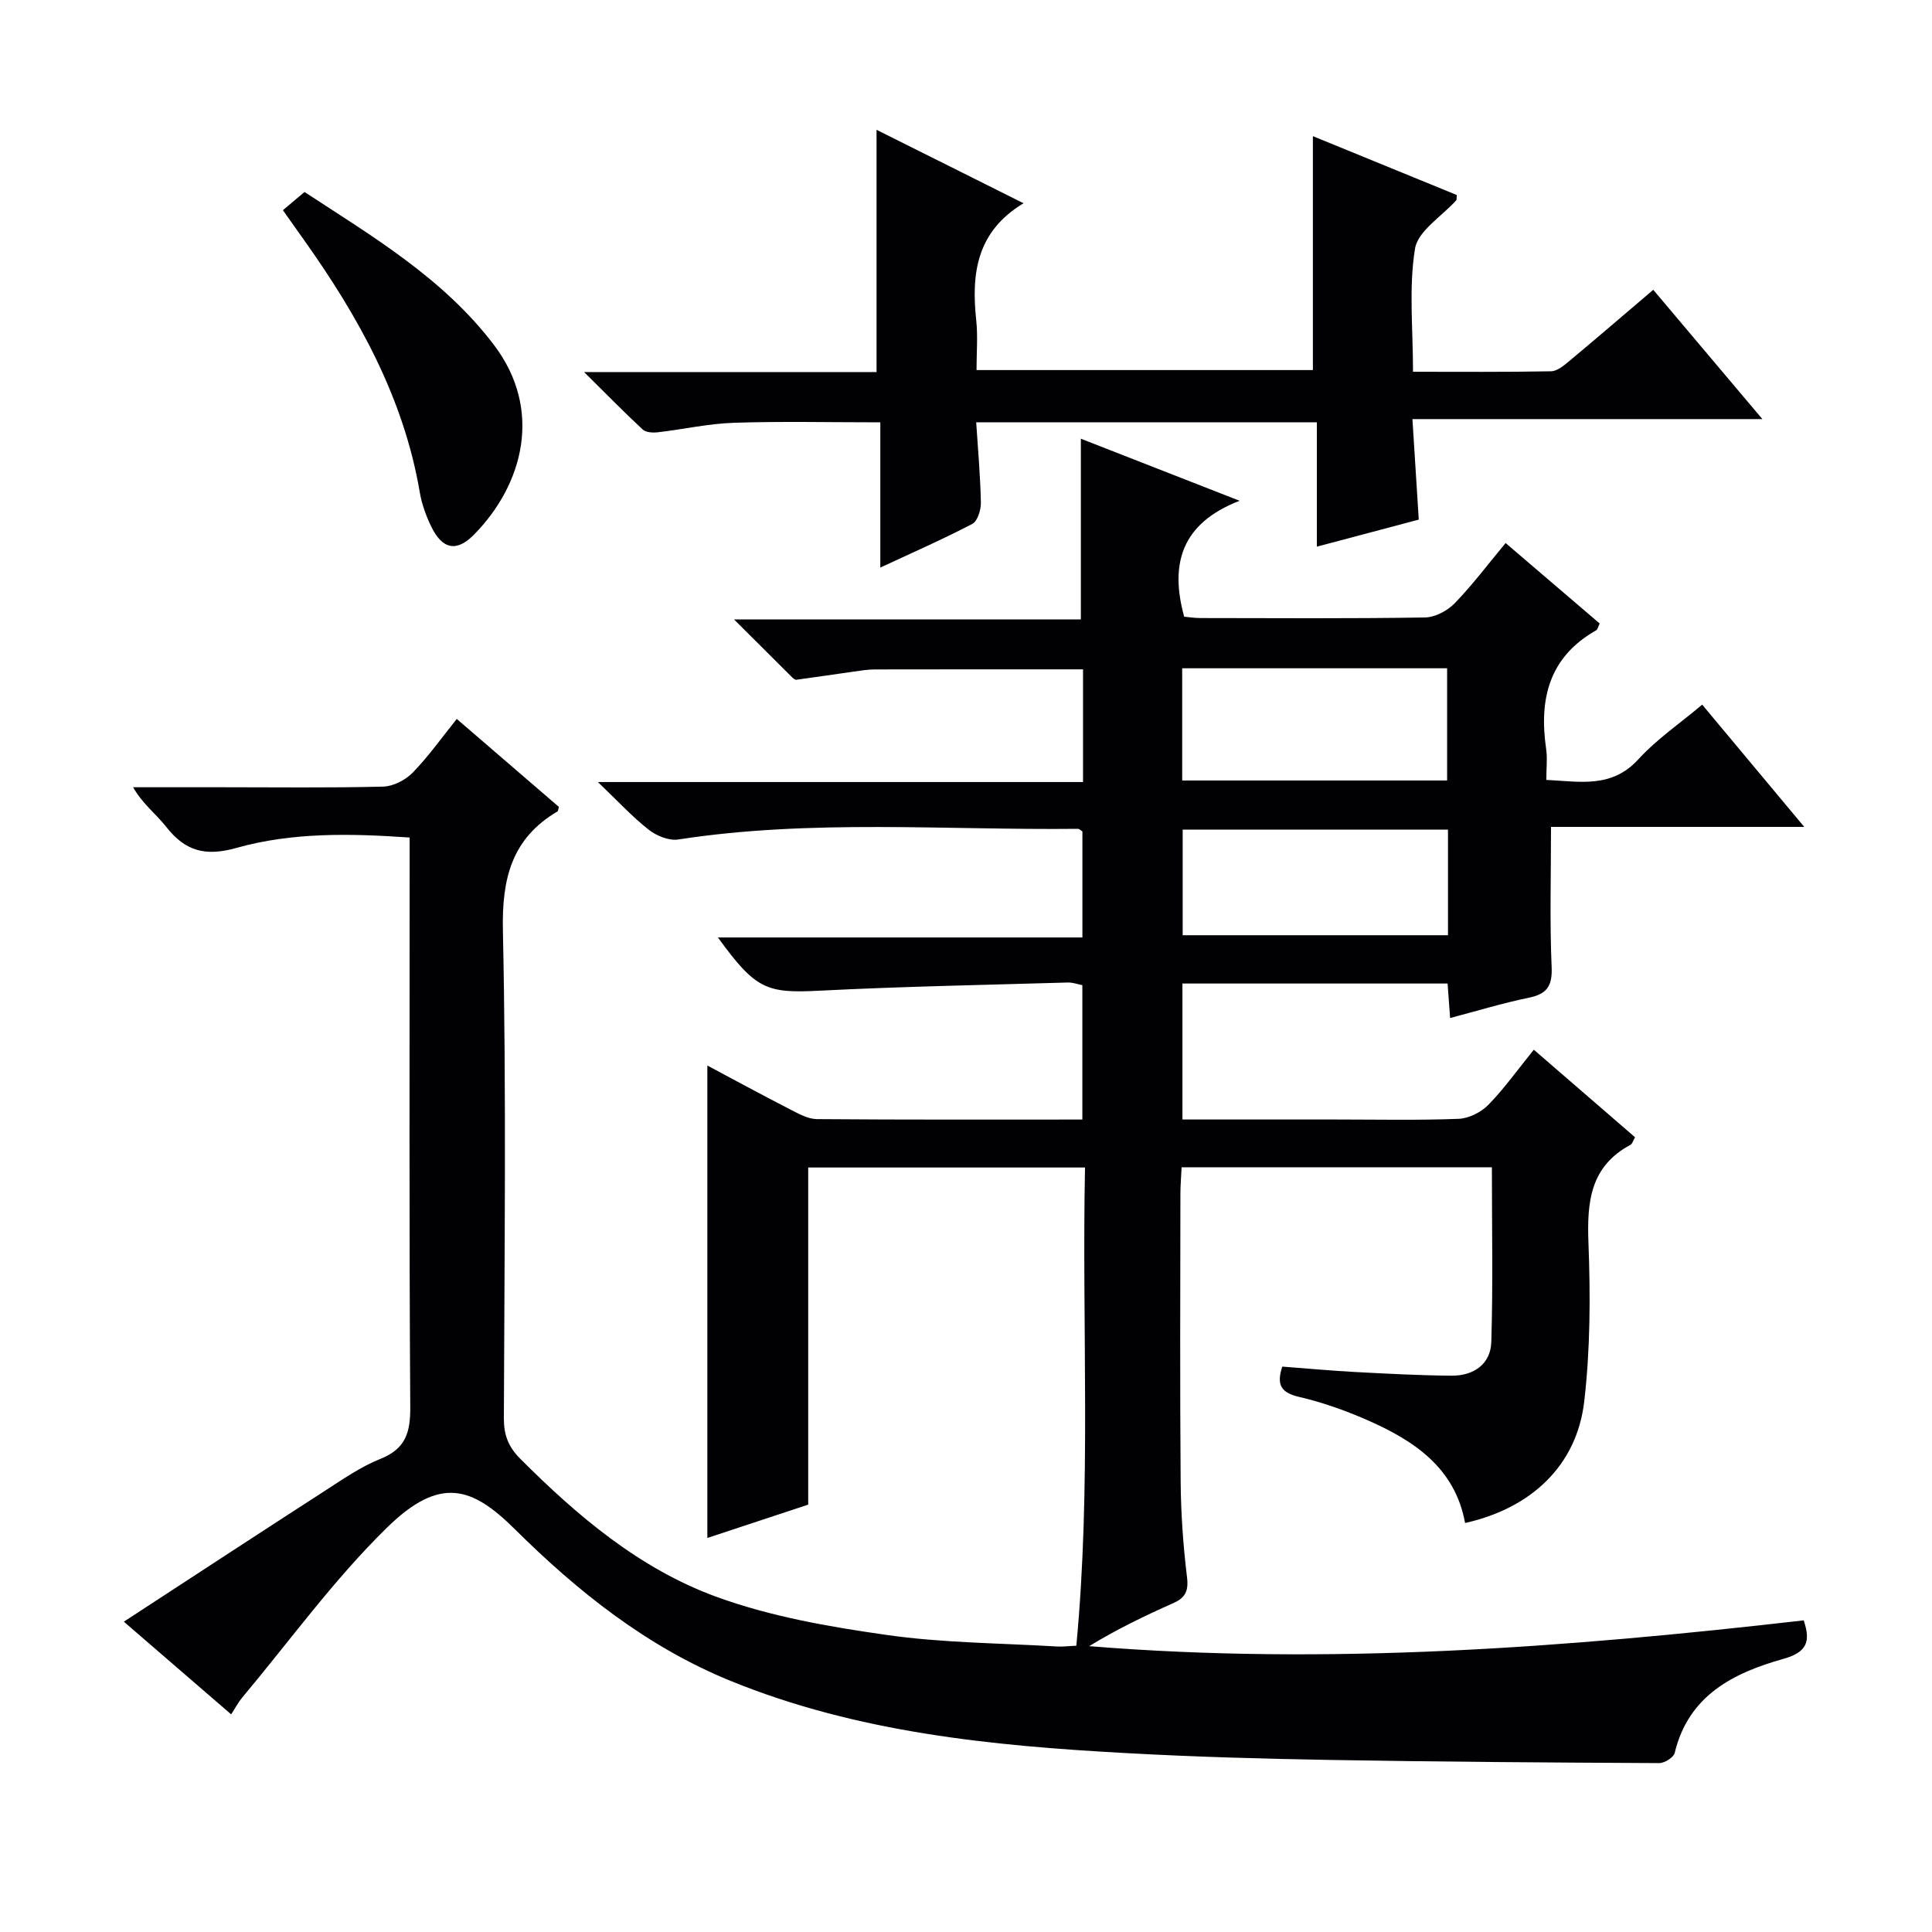 <svg enable-background="new 0 0 400 400" viewBox="0 0 400 400" xmlns="http://www.w3.org/2000/svg"><path d="m25.64 335.75c14.48-9.44 27.95-18.27 41.48-27 3.77-2.43 7.53-5.06 11.65-6.71 5.26-2.1 6.21-5.52 6.17-10.78-.24-37.17-.13-74.33-.13-111.5 0-1.98 0-3.95 0-6.36-12.29-.85-24.31-1.1-35.85 2.15-6.46 1.82-10.6.67-14.54-4.35-2.09-2.67-4.92-4.76-6.86-8.21h18.26c11.17 0 22.34.15 33.5-.13 2.1-.05 4.64-1.36 6.14-2.91 3.24-3.32 5.94-7.16 9.11-11.1 7.1 6.12 14.13 12.17 21.13 18.2-.12.42-.1.84-.28.94-9.51 5.64-11.53 13.92-11.3 24.7.73 33.65.31 67.33.2 100.99-.01 3.42.94 5.88 3.38 8.33 11.87 11.88 24.71 22.76 40.51 28.55 11.24 4.12 23.38 6.23 35.3 7.93 11.65 1.67 23.54 1.69 35.33 2.4 1.14.07 2.29-.09 4-.16 3.13-32.97 1.13-65.84 1.8-99.01-19.39 0-38.12 0-57.31 0v69.8c-7.15 2.36-13.98 4.61-20.88 6.9 0-32.77 0-64.98 0-97.81 5.85 3.11 11.48 6.18 17.18 9.1 1.74.89 3.67 1.98 5.52 1.99 18.16.15 36.31.09 54.94.09 0-9.31 0-18.37 0-27.82-.85-.16-1.94-.58-3.02-.55-17.12.5-34.25.82-51.36 1.69-11 .56-13.24-.21-21.07-11.02h75.46c0-7.62 0-14.8 0-21.96-.37-.22-.65-.54-.92-.53-27.6.3-55.26-2.04-82.77 2.21-1.91.29-4.47-.75-6.08-2.01-3.36-2.63-6.29-5.82-10.55-9.89h100.45c0-8.21 0-15.78 0-23.33-14.55 0-28.82-.01-43.1.02-1.49 0-2.98.25-4.46.46-3.94.55-7.87 1.15-11.8 1.68-.26.03-.61-.26-.84-.48-3.78-3.75-7.54-7.51-12.05-12.01h71.8c0-12.77 0-24.95 0-37.42 10.32 4.04 20.8 8.13 32.86 12.85-12.03 4.66-14.48 13.04-11.47 24 .84.07 2.09.28 3.35.28 15.5.02 31 .13 46.5-.12 2.09-.03 4.64-1.38 6.14-2.92 3.69-3.8 6.88-8.07 10.56-12.49 6.62 5.66 13.02 11.14 19.48 16.66-.32.63-.42 1.23-.75 1.42-9.75 5.53-11.84 14.23-10.34 24.52.28 1.94.04 3.96.04 6.44 7 .34 13.54 1.79 19.08-4.29 3.78-4.14 8.55-7.38 13.19-11.29 6.84 8.2 13.61 16.3 21.13 25.31-18.21 0-35.52 0-52.43 0 0 10.2-.28 19.63.13 29.02.18 4.03-1.05 5.6-4.82 6.37-5.35 1.1-10.6 2.71-16.2 4.18-.18-2.42-.34-4.66-.52-7.14-18.24 0-36.36 0-54.9 0v28.15h31.69c8.5 0 17.01.19 25.49-.14 2.13-.08 4.67-1.37 6.18-2.92 3.33-3.42 6.13-7.36 9.39-11.39 7.18 6.21 14.06 12.16 20.96 18.13-.44.76-.58 1.37-.94 1.56-8.32 4.45-9.03 11.78-8.71 20.25.42 10.94.39 22.02-.87 32.87-1.53 13.24-10.93 22.12-24.67 25.18-2.09-11.46-10.59-17.07-20.28-21.32-4.53-1.99-9.29-3.67-14.1-4.79-3.67-.86-4.73-2.44-3.47-6.27 4.97.37 10.05.85 15.13 1.12 6.64.35 13.29.71 19.94.76 4.55.03 8.08-2.38 8.21-7 .36-11.94.12-23.9.12-36.15-21.57 0-42.66 0-64.24 0-.09 1.95-.25 3.72-.25 5.49-.02 19.83-.11 39.67.05 59.5.05 6.64.52 13.3 1.32 19.9.35 2.9-.38 4.26-2.89 5.37-5.88 2.61-11.67 5.41-17.37 8.89 49.55 4.02 98.75.31 147.94-5.34 1.47 4.37.69 6.59-4.17 7.96-10.36 2.91-19.68 7.54-22.54 19.48-.22.94-2.11 2.12-3.22 2.11-22.65-.11-45.29-.26-67.94-.65-14.14-.24-28.3-.64-42.42-1.42-27.93-1.53-55.68-4.26-81.94-14.97-17.28-7.05-31.6-18.48-44.63-31.4-8.78-8.7-15.4-11.14-26.45-.32-10.99 10.75-20.11 23.41-30.03 35.25-.73.87-1.26 1.91-2.24 3.42-7.15-6.16-14.11-12.18-22.22-19.19zm273.97-174.16c0-8.14 0-15.71 0-23.23-18.48 0-36.56 0-54.85 0v23.23zm.18 10.17c-18.4 0-36.62 0-54.93 0v21.87h54.93c0-7.4 0-14.5 0-21.87z" fill="#010105"/><path d="m292.43 86.77c.46 7.37.87 13.91 1.31 20.81-6.85 1.82-13.67 3.63-21.1 5.6 0-8.84 0-17.11 0-25.75-23.55 0-46.61 0-70.53 0 .36 5.53.86 11.08.97 16.63.03 1.5-.69 3.84-1.78 4.41-6 3.14-12.22 5.86-19.04 9.04 0-10.32 0-20.02 0-30.07-10.44 0-20.36-.23-30.27.09-5.28.17-10.53 1.36-15.81 1.97-1.03.12-2.46.04-3.12-.58-3.85-3.57-7.53-7.33-12.13-11.89h60.55c0-16.83 0-33.23 0-50.16 10.07 5.03 20.11 10.05 30.43 15.21-9.76 5.88-10.83 14.6-9.79 24.26.35 3.27.06 6.61.06 10.28h69.64c0-15.92 0-31.94 0-48.43 9.76 3.99 19.86 8.12 29.78 12.18-.05.78 0 .99-.09 1.09-2.98 3.33-7.95 6.33-8.55 10.04-1.31 8.09-.41 16.54-.41 25.47 9.72 0 19.15.08 28.57-.1 1.27-.02 2.66-1.18 3.76-2.1 5.74-4.79 11.41-9.66 17.41-14.77 7.47 8.85 14.71 17.43 22.59 26.77-24.45 0-47.97 0-72.45 0z" fill="#010105"/><path d="m58.57 43.52c1.52-1.28 2.88-2.42 4.48-3.77 14.1 9.23 28.75 17.87 39.22 31.67 10.18 13.43 6.07 28.86-4.09 39.23-3.65 3.73-6.61 3.1-8.91-1.66-1.07-2.21-1.94-4.61-2.35-7.02-3.31-19.49-12.58-36.21-23.82-52.06-1.43-2.02-2.86-4.03-4.53-6.39z" fill="#010105"/></svg>